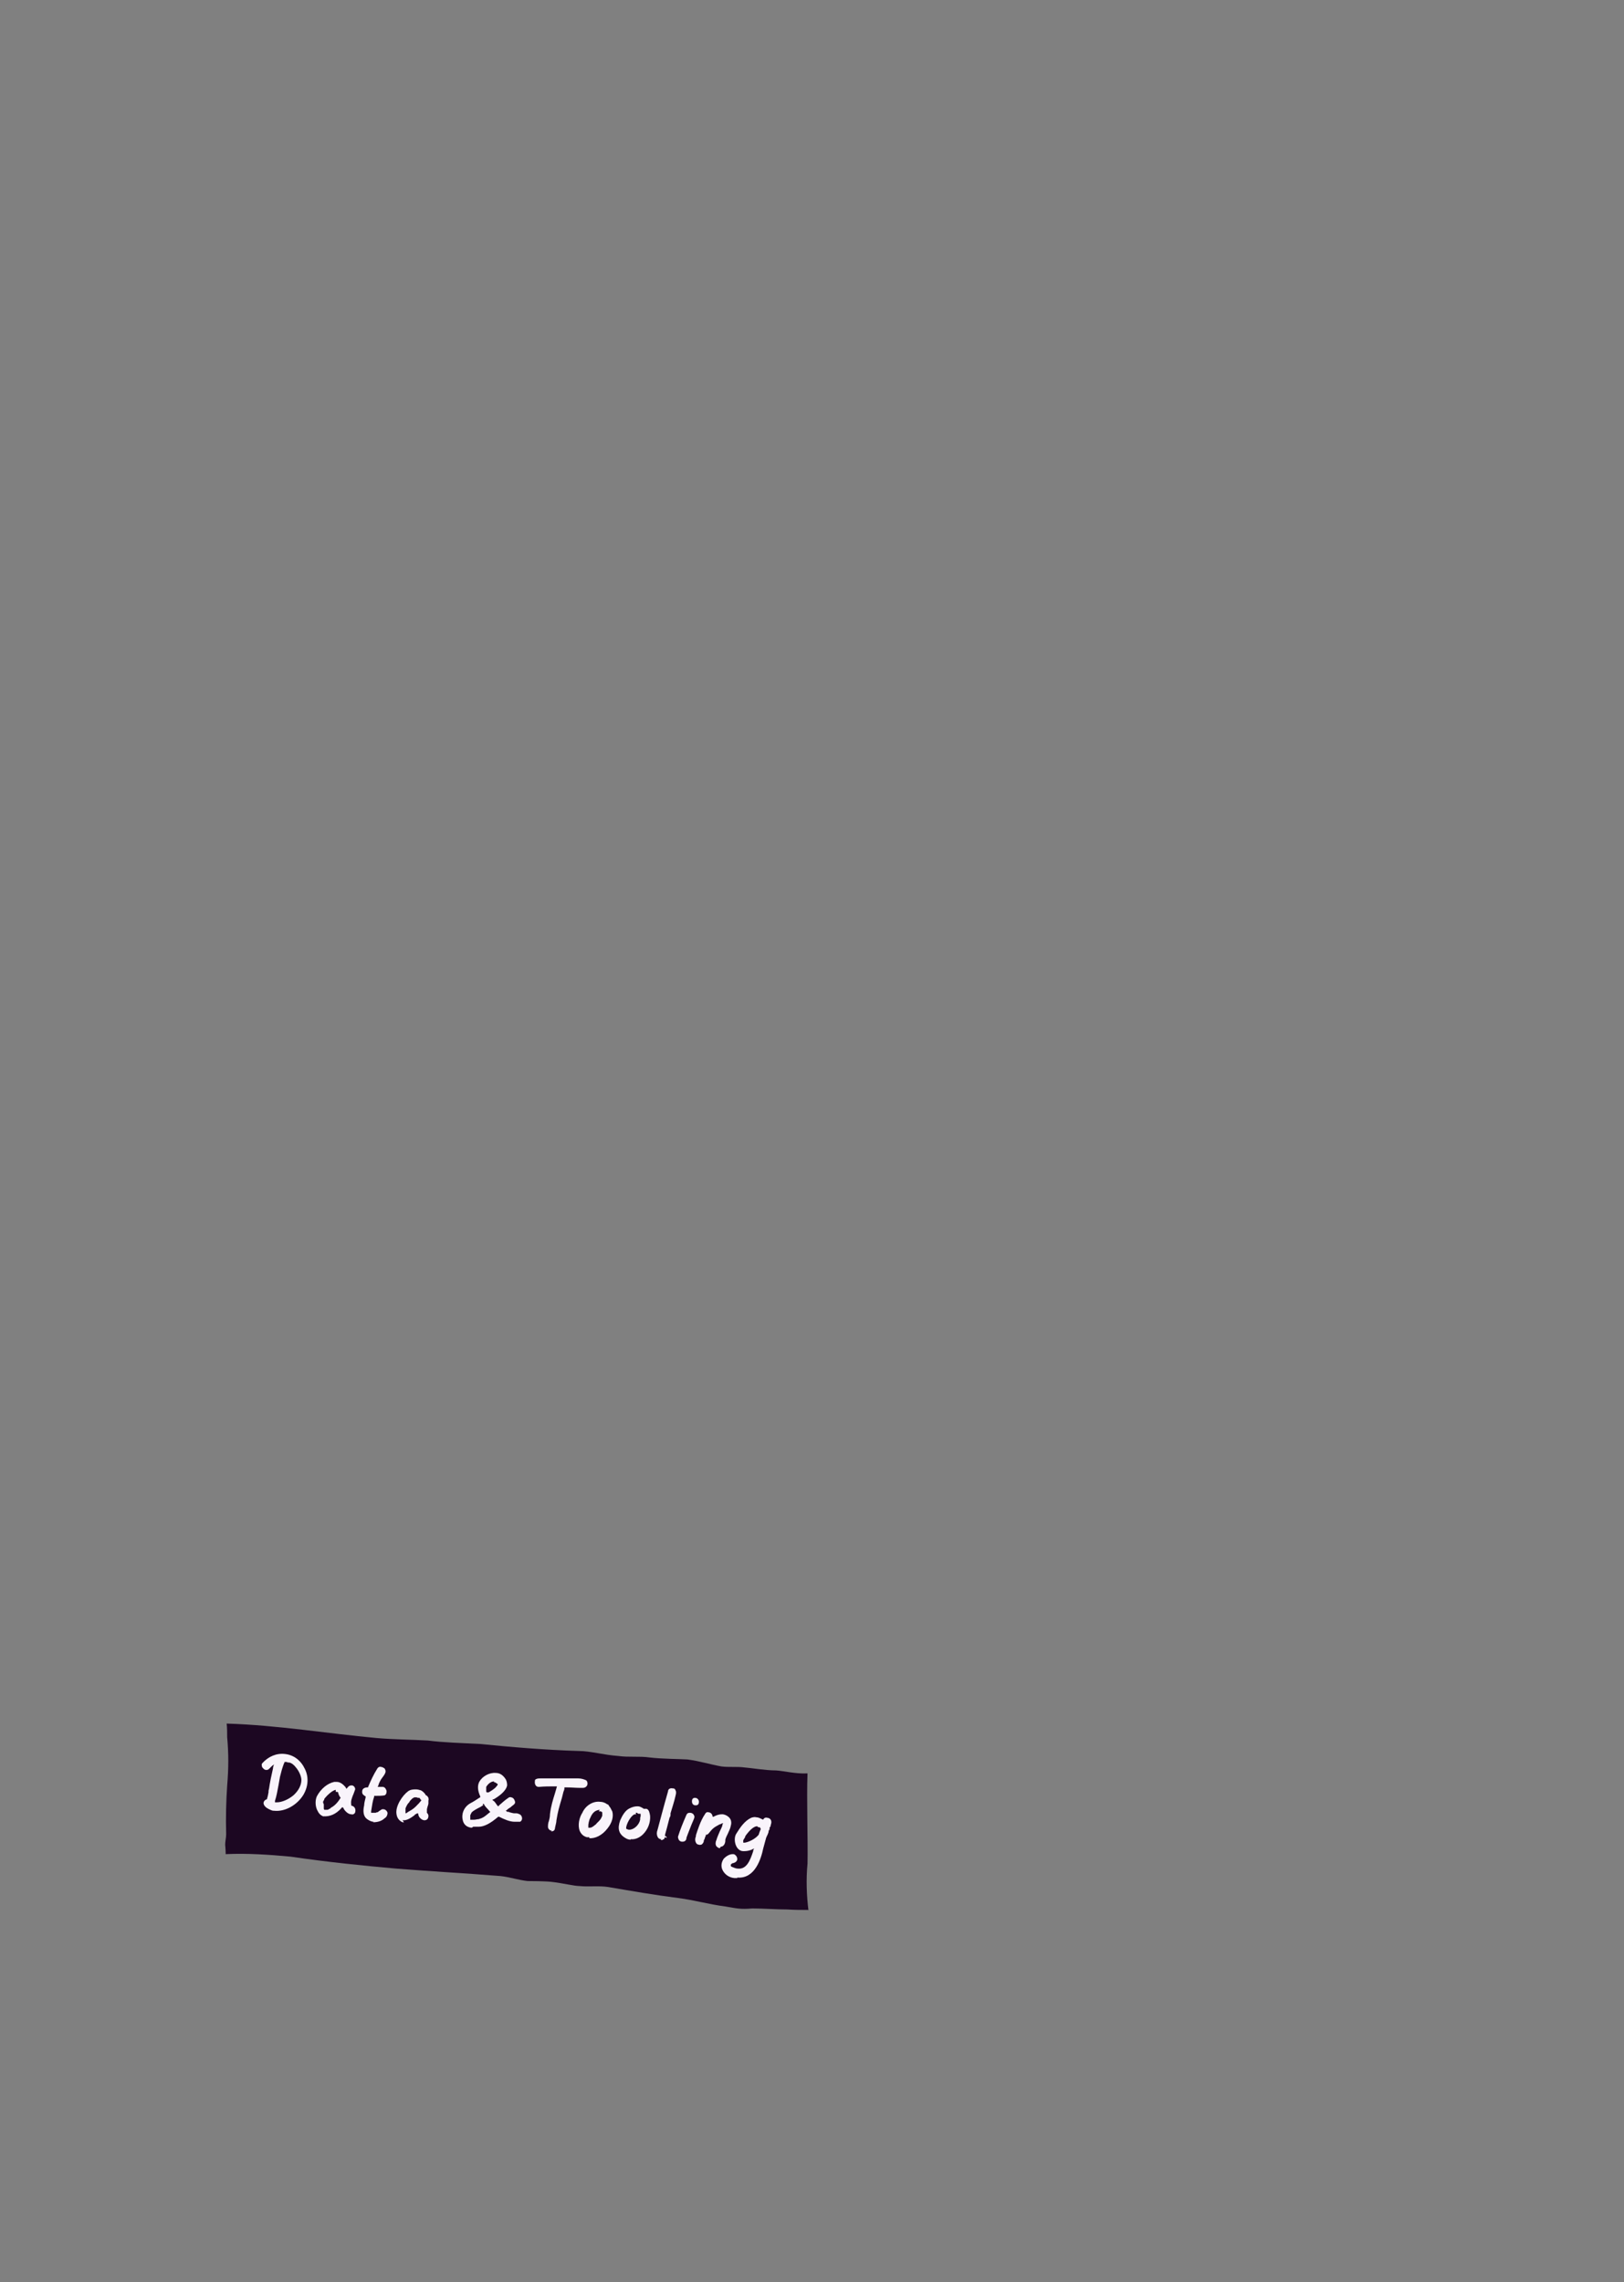 <svg xmlns="http://www.w3.org/2000/svg" viewBox="0 0 326 458"><rect x="0" y="0" width="326" height="458" fill="#808080" stroke="none"/><defs><style>.cls-1{fill:#f9f4fb}.cls-2{display:none}.cls-3{fill:#66efd4;stroke:#000;stroke-miterlimit:10}.cls-4{fill:#1c0722}</style></defs><g id="Layer_14"><path  fill="#1C0722" d="M162.3 383.3c-1.4 0-2.8 0-4.3-.1-2.3 0-4.7-.2-7-.2-2.3.2-3.1 0-5.4-.4-3.2-.4-6.3-1.3-9.5-1.7-4.7-.6-9.3-1.4-14-2.2-1.9-.3-3.9 0-5.8-.2-1 0-3.5-.6-5.3-.8-1.3-.2-4.8-.2-5.1-.2-1.8-.2-3.6-.8-5.4-1-7.4-.6-13.5-.9-21-1.5-6.7-.6-13.7-1.3-21.2-2.4-4.3-.4-8.7-.7-13-.5v-.2c0-.6-.1-1.7-.1-1.7 0-.7.2-1.4.2-2.1-.1-3.4 0-6.8.2-9.7.3-3.7.3-6.4 0-9.8 0-.9 0-1.8-.1-2.7 10.1.3 20.3 2 30.1 2.9 3.4.3 6.8.3 10.3.5 3 .4 6.8.5 10.6.7 5.9.6 13 1.2 19.7 1.4 2.3 0 5 .8 7.9 1 2.1.3 4.2 0 6.3.3 2.4.3 6.1.3 7.6.4 2.3.3 4.6 1 6.8 1.4 1.5.2 3.1 0 4.6.2 1.4.1 4.2.6 6.4.6 1.5.1 3.9.7 6.1.6h.2c-.2 5 .1 13.4 0 18.1-.3 3.1-.2 6.3.2 9.5Z" class="cls-4"/><path  fill="#1C0722" d="M55.2 363.4c-.2 0-.5 0-.7-.1-1-.4-1.5-.8-1.6-1.4 0-.4.3-.7.6-.8h.1v-.1c.1-.3.2-.7.3-1.3 0-.3 0-.4.1-.7.2-1.4.5-2.8.8-4.1 0-.3.1-.5.2-.8-.3.2-.4.3-.6.5l-.4.4c-.2.2-.4.2-.6.2-.3 0-.6-.3-.8-.6 0-.2-.2-.5.1-.8 1.2-1.3 2.8-2 4.5-1.8 1.8.2 3.2 1.3 4 3 .8 1.6.7 3.5-.3 5.2-1.3 2.1-3.7 3.4-5.8 3.2Zm2.4-9.8h-.5c0 .1 0 .2-.1.3-.4 1.1-.5 1.5-.8 2.7-.1.5-.2 1.1-.3 1.7-.2 1.1-.4 2.2-.7 3.1v.3h.4c.9 0 2.2-.5 3.3-1.4 1-.9 1.6-2 1.6-3.1 0-.6-.4-1.7-1.1-2.5-.3-.4-.9-1-1.5-1h-.2ZM65.1 364.6c-.6-.2-1-.5-1.3-1.1-.5-.8-.6-2.1-.2-3 .8-1.5 2.1-2.6 3.5-2.9h.5c.7 0 1.3.5 1.8 1.1 0 .1.1.2.2.3 0-.1.1-.2.2-.3.2-.3.5-.4.8-.4s.7.3.7.8c-.2.5-.3.9-.5 1.3-.2.6-.4 1-.3 1.7v.2l.1.1h.1c.2.1.4.2.5.4.2.3.2.8 0 1.1-.2.2-.4.3-.7.2-.6 0-1.2-.6-1.5-1.1 0-.1-.1-.2-.2-.3-.1 0-.2 0-.3.2-1.1 1.2-2.3 1.7-3.6 1.6Zm2.3-5.4c-.8.1-2 1.4-2.3 1.8 0 .1 0 .2-.1.3-.2.3-.2.4 0 .8v.9l.1.2h.4c.3 0 .4 0 .6-.2.1 0 .2 0 .3-.2.6-.3 1.3-.9 1.9-1.9l.1-.1-.1-.1s-.1-.2-.2-.3c0 0-.1-.3-.2-.5v-.2s-.1 0-.2-.1h-.3ZM75 365.6c-.5 0-1-.3-1.4-.6-.6-.5-.8-1.4-.5-2.7 0-.5.2-1.1.3-1.6v-.2s-.1 0-.2-.1c-.3-.2-.5-.4-.5-.7s0-.5.2-.7q.3-.3.9-.3h.1v-.1c.5-1.2 1.1-2.5 1.8-3.6.2-.4.6-.5.8-.4.3 0 .5.2.7.3.1.2.2.3.2.6 0 .4-.4.9-.7 1.3s-.5.8-.7 1.3c0 .2-.1.3-.2.5h1c.5 0 .7.5.8.8 0 .3 0 .7-.4.9-.6.1-1.2.1-1.9.1h-.2v.2c-.3.8-.4 1.7-.6 2.9v.3h.8c.1 0 .2 0 .3-.1h.1c.2 0 .3-.2.5-.3.3-.2.5-.4.8-.3h.1c.4.1.6.4.7.7 0 .4-.2.9-.6 1.1-.6.6-1.5.8-2.3.8ZM81.1 365.7h-.3c-.7-.3-1.1-.9-1.2-1.6-.3-1.6 1.2-3.8 2.3-4.6.5-.4 1.2-.4 1.6-.4.3 0 .7.1 1 .2.4.2.8.6 1 1 .2 0 .4.3.5.5 0 .2.1.4 0 .5v.6c0 .3-.2.6-.3 1.2v.7q.3.3.3.6c0 .6-.3.9-.8.9-.4 0-1-.4-1.2-1 0-.1 0-.2-.1-.4-.1 0-.2 0-.3.1l-.2.1s-.1 0-.2.2c-.7.5-1.5 1.1-2.4 1Zm2.5-5h-.4c-.1 0-.3.2-.4.2l-.1.1c-.3.3-.5.5-.5.6-.1.2-.3.3-.4.5 0 0-.2.3-.4.8v1c.2 0 .3-.1.4-.2.5-.3 1.1-.6 1.6-1.1l.1-.1c.4-.4.7-.7 1-1.1l.1-.1-.2-.2s-.1-.2-.2-.3h-.3ZM94.7 366.8c-1.3-.1-1.7-1-1.8-1.5-.3-1.1.1-2.6 1.5-3.4.6-.3 1.2-.7 1.8-1.1l.2-.1v-.2c-.5-1.1-.6-2.1-.2-2.9.6-1.1 2-1.9 3.3-1.8.8 0 1.4.4 1.9 1.1.3.4.4.9.4 1.4-.2 1.1-1.5 2.1-2.7 2.8h-.2c0 .2 0 .3.2.3.3.3.5.6.7.9l.2.2s.1 0 .2-.2c.6-.5 1.2-1.1 2-1.6.1 0 .3-.1.4 0 .2 0 .5.2.6.4s.2.4.2.6c0 .4-.5.6-.8.9-.2.2-.5.3-.7.5-.1.1-.2.2-.4.3.1 0 .2.1.3.2h.1s.3 0 .4.1c.4.1.7.2.9.2h.4c.1 0 .3 0 .7.2.3.1.5.5.5.8 0 .4-.2.6-.4.7h-1.1c-1 0-2.1-.5-3.1-1h-.2c-1.5 1.3-2.8 2-3.9 2H95Zm2.3-4.5c-.2.1-.4.2-.5.3-1.8.9-1.9 1.2-1.9 1.3-.1.2-.2.3-.2.5v.8h.5c.3 0 .5 0 .9-.1.1 0 .3 0 .5-.1.8-.2 1.4-.8 1.9-1.2 0 0 .1 0 .2-.2l-.2-.2c-.3-.4-.7-.7-1-1.2 0 0 0-.1-.1-.2 0 0-.1 0-.2.1Zm2.2-4.8c-.5 0-1.1.3-1.6 1.1v.8c0 .1 0 .2.1.3h.4c1-.6 1.4-.9 1.8-1.5v-.2s-.1 0-.2-.1c-.2-.2-.4-.2-.6-.3ZM110.8 367.4c-.3 0-.7-.2-.8-.7 0-.4 0-.8.2-1.3.1-.4.2-.8.2-1.3.2-1.7.6-2.9 1-4.2.1-.3.4-1.4.4-1.4h-.4c-1.1 0-2.1 0-3.2.1h-.1c-.3 0-.6-.2-.7-.6-.1-.3 0-.6 0-.8.3-.3.7-.3 1.1-.3h7.6c.6 0 1.2.2 1.6.4.2.2.3.6.2.9s-.4.6-.9.6h-.6c-.8 0-1.8-.1-2.9-.1h-.2v.2c0 .2-.1.5-.2.7l-.3 1.2c-.6 2-.8 2.7-1.1 4.5 0 .5-.2 1-.3 1.6 0 .5-.5.7-.8.6ZM118.3 368.7h-.5c-.7-.2-1.1-.6-1.4-1.2-.5-1.2-.1-2.8.5-3.7.6-1.4 2.1-2.4 3.6-2.2.5 0 1 .2 1.4.5.2 0 .3.2.4.4.3.3.4.7.6 1 .3 1 0 2.3-1 3.5-1 1.3-2.4 2-3.6 1.9Zm2.1-5.5c-.8.1-1.4.4-1.9 1.6-.1.2-.2.4-.2.5-.1.3-.1.3-.2.9v.6h.2c.3 0 .5 0 1.2-.6 0 0 .1 0 .2-.2l.3-.3c.5-.5.6-.6.9-1.3v-.6s0-.1-.1-.2c0 0-.2 0-.2-.1h-.4ZM126.6 369.2c-.3 0-.7-.1-1-.3-1.4-.8-1.7-1.9-1.1-3.6.4-.9 1-2 1.9-2.4.6-.3 1.1-.4 1.6-.4q.45 0 .9.3c.1 0 .2.1.3.2h.6c.5.2.6.8.7 1.4.1 1.3-.4 2.7-1.4 3.7-.7.7-1.6 1.1-2.5 1Zm1.1-5.1h-.2c-.6 0-1.6 1.5-1.8 2.6v.3c.2.1.4.2.6.2 1 0 2-1 2.2-2 0-.2 0-.5.1-.7v-.5h-.2c-.2 0-.4 0-.5-.2h-.3ZM132.7 369.1c-.3 0-.6-.2-.7-.5-.2-.4-.2-.9 0-1.4.2-.8.5-1.9.8-3 .4-1.5.9-3.3 1.3-4.7 0-.5.5-.7.9-.6.2 0 .5 0 .6.4.2.3.1.7 0 1.1-.2 1-.8 2.8-1 3.5v.3c0 .3-.1.4-.2.6-.3 1.2-.8 3.1-.9 3.4v.3h.2c0 .1.1.2.2.3-.2 0-.3 0-.5-.1 0 .2 0 .4-.2.4-.1.1-.3.2-.5.2ZM136.9 369.6q-.3 0-.6-.3c-.1-.2-.2-.4-.2-.7.4-1.3 1-2.8 1.7-4.4.2-.4.5-.4.7-.4.3 0 .5.1.7.3.1.2.2.3.2.5 0 .3-.2.6-.3.9-.1.2-.2.5-.3.7-.7 1.8-.9 2.3-1 2.6 0 .6-.4.8-.8.8ZM144.5 370.9c-.3 0-.5-.2-.7-.4-.2-.3-.2-.8 0-1.2.2-.7.5-1.3.7-1.8.2-.4.4-.8.5-1.1 0-.2 0-.3.2-.5-.3 0-.4.1-.6.2h-.1c-1.3.7-1.4.8-2.3 1.9-.1.1-.2.2-.4.2h-.1c0 .2-.1.4-.2.6 0 .2-.1.3-.2.5 0 .4-.2.7-.5.9-.2 0-.4.1-.5 0-.3 0-.5-.2-.6-.4-.2-.4-.2-.8 0-1.3v-.2c.3-.9.9-2.9 1.8-4.2.2-.4.5-.5.7-.4.4 0 .7.3.8.6 0 .1 0 .2.1.3.1 0 .2 0 .3-.1.6-.3 1.1-.4 1.5-.4h.2c.6.1 1.1.4 1.4.8.4.5.3 1.2.2 1.5-.1.6-.4 1.1-.6 1.6-.2.4-.4.8-.5 1.2v.2c0 .5-.3 1.2-.9 1.2ZM148 376.9h-.6c-1.1-.1-2-.8-2.4-1.7-.3-.7-.2-1.5.3-2.2q.9-.9 1.8-.9c.1 0 .3 0 .4.1.3.2.5.5.5.9s-.4.7-.8.8c-.2 0-.3.1-.4.2l-.1.1v.2s0 .1.1.2c.5.2.9.4 1.3.4 1.8.2 2.5-1.7 3.1-3.5 0-.2 0-.3.2-.5-.2 0-.3.1-.5.2q-.75.3-1.5.3h-.2c-.6 0-1.1-.4-1.4-1-.4-.8-.4-1.9 0-2.5.8-1.3 1.7-2.6 3-3.2.3-.1.7-.2 1-.1.4 0 .8.2 1.2.4 0 0 .1 0 .2.1l.1-.2c.2-.2.4-.3.7-.2.3 0 .7.2.8.6.1.3 0 .6-.1.9 0 .2 0 .3-.2.4 0 .3 0 .5-.2.7 0 .5-.3.9-.5 1.4-.2.8-.4 1.4-.6 2.2-.4 1.9-1.6 6.1-5.2 5.8Zm4-10.4c-.6 0-1.4.6-2.4 2v.1c0 .1-.3.5-.4.7v.5h.3c.7-.1 2.1-.7 2.8-1.6.1-.4.4-1.1.4-1.1v-.1s-.1-.2-.2-.3h-.3ZM139.6 362.3c-.5 0-.7-.4-.7-.8 0-.3.1-.7.6-.7s.8.4.8.8c0 .3-.1.7-.6.7Z" class="cls-1"/></g></svg>